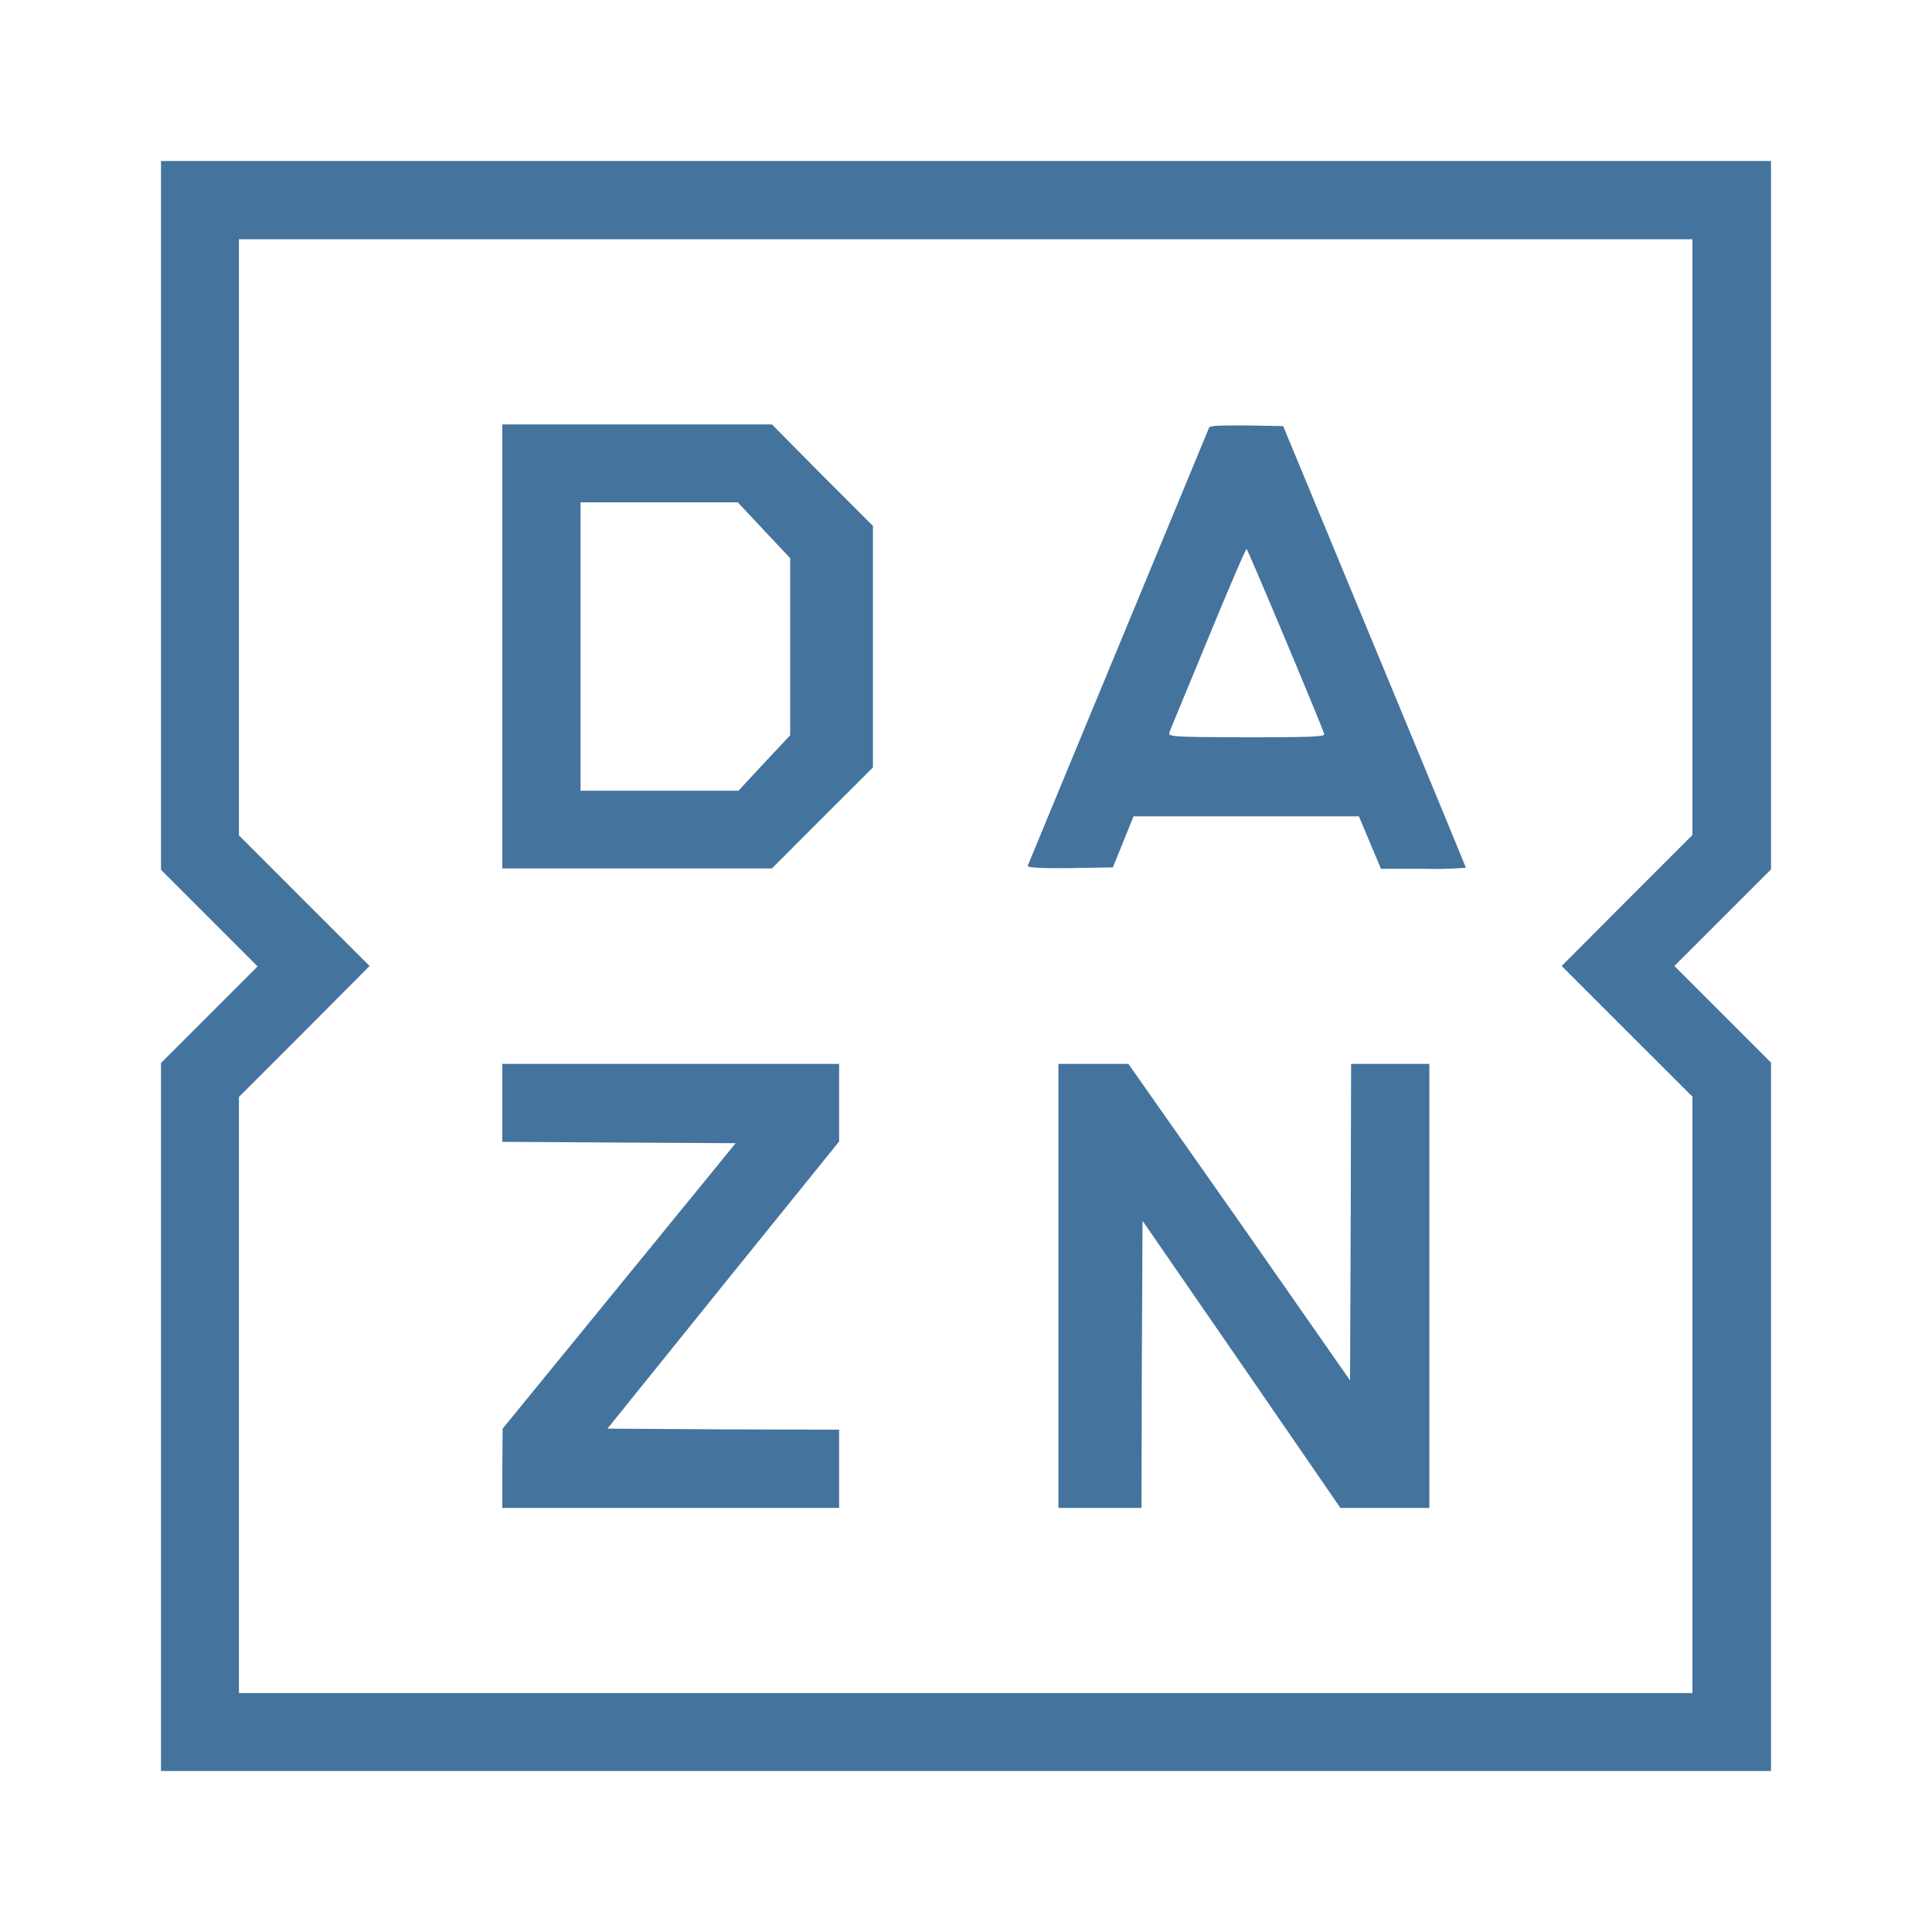 <?xml version="1.0" encoding="UTF-8"?>
<svg width="24px" fill="#44739e" height="24px" viewBox="0 0 24 24" version="1.1" xmlns="http://www.w3.org/2000/svg" xmlns:xlink="http://www.w3.org/1999/xlink">
            <path d="m 16.784,13.216 -0.005,1.962 -0.008,1.97 -1.375,-1.97 -1.379,-1.962 h -0.432 -0.437 v 2.758 2.758 h 0.518 0.514 l 0.004,-1.781 0.009,-1.786 1.229,1.781 1.229,1.786 h 0.552 0.553 v -2.758 -2.758 h -0.484 z m -10.544,0 v 0.484 0.484 l 1.447,0.009 1.452,0.008 -1.447,1.773 -1.448,1.773 -0.004,0.489 v 0.496 h 2.09 2.094 V 18.248 17.76 L 8.981,17.756 7.546,17.747 8.981,15.966 10.424,14.18 v -0.484 -0.48 H 8.33 Z m 7.049,-2.432 0.535,-0.009 0.129,-0.317 0.128,-0.317 h 2.8 l 0.137,0.326 0.137,0.325 h 0.527 a 4.752,4.752 0 0 0 0.527,-0.013 c 0,-0.008 -0.51,-1.242 -1.135,-2.749 L 15.94,5.293 15.49,5.285 c -0.347,0 -0.458,0 -0.471,0.03 -0.013,0.03 -0.514,1.242 -1.126,2.719 -0.612,1.477 -1.118,2.7 -1.126,2.72 -0.008,0.02 0.098,0.034 0.522,0.03 z M 14.527,9.1 c 0.008,-0.03 0.227,-0.553 0.479,-1.165 0.252,-0.612 0.467,-1.114 0.48,-1.114 0.013,0 0.942,2.21 0.964,2.3 0.008,0.03 -0.18,0.038 -0.964,0.038 C 14.565,9.156 14.51,9.152 14.527,9.1 Z M 9.589,5.272 H 6.24 v 5.516 h 3.349 l 0.629,-0.63 0.626,-0.625 v -3 l -0.63,-0.629 z m 0.227,2.762 v 1.1 L 9.495,9.476 9.173,9.823 H 7.212 V 6.24 H 9.165 L 9.49,6.587 9.816,6.934 Z M 12,2 H 2 v 8.805 l 0.6,0.6 0.6,0.6 -0.6,0.6 -0.6,0.6 V 22 H 22 V 13.2 L 21.4,12.6 20.8,12 21.4,11.4 22,10.8 V 6.4 6.4 2 Z m 9.024,4.673 v 3.7 l -0.81,0.81 L 19.4,12 l 0.814,0.814 0.81,0.809 v 7.409 H 2.968 V 13.627 L 3.777,12.818 4.591,12 3.777,11.187 2.968,10.377 V 2.972 h 18.056 z"/>

</svg>